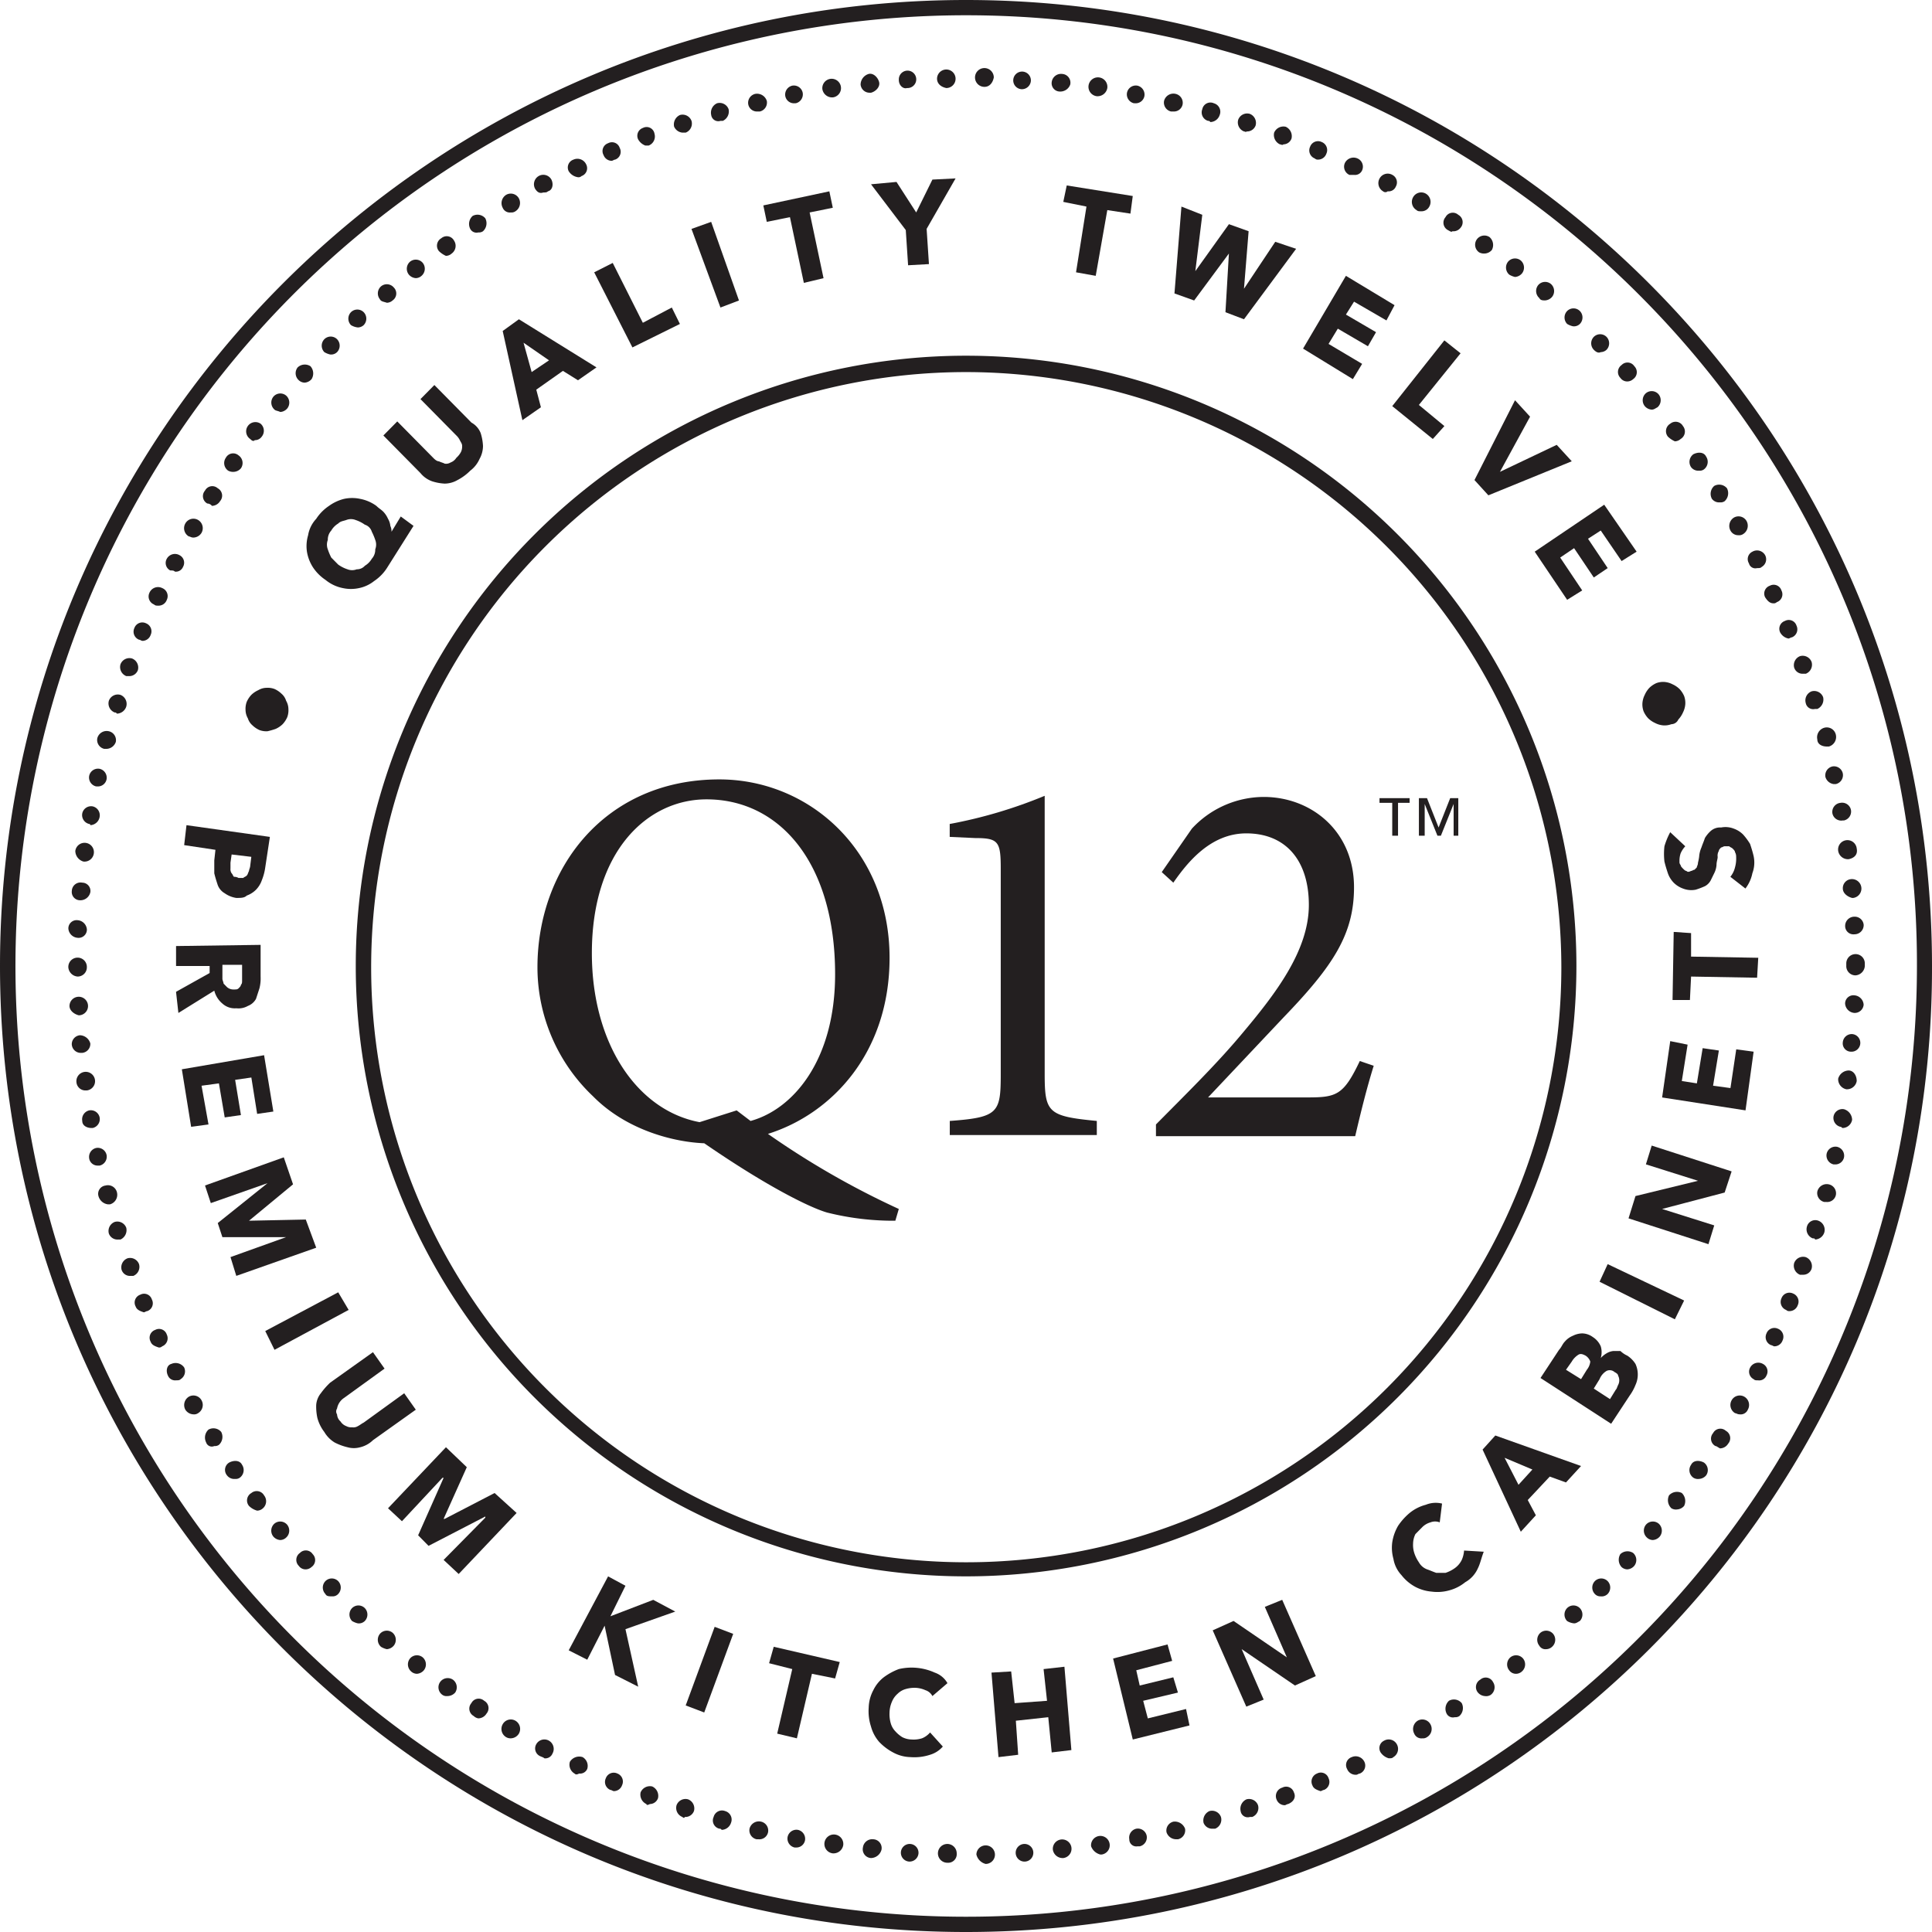 <svg xmlns="http://www.w3.org/2000/svg" viewBox="-2235.831 1315.004 280.15 280.15">
  <defs>
    <style>
      .cls-1 {
        fill: #231f20;
      }
    </style>
  </defs>
  <g id="q12-symbol" transform="translate(-2548.831 1086.604)">
    <g id="Group_143" data-name="Group 143" transform="translate(313 228.4)">
      <path id="Path_1612" data-name="Path 1612" class="cls-1" d="M453.075,230.613A137.862,137.862,0,1,0,590.966,368.475c.168-75.909-61.808-137.862-137.891-137.862m0,277.937c-77.26,0-140.075-62.8-140.075-140.075S375.815,228.4,453.075,228.4,593.15,291.2,593.15,368.475c.168,77.271-62.647,140.075-140.075,140.075" transform="translate(-313 -228.4)"/>
      <path id="Path_1613" data-name="Path 1613" class="cls-1" d="M388.288,342.8l2.015,1.532c6.214-1.7,12.261-8.85,12.261-21.275,0-16.169-8.062-25.36-18.643-25.36-8.566,0-16.628,7.489-16.628,22.3,0,13.105,6.55,22.807,15.62,24.509Zm23.01,16a39.507,39.507,0,0,1-9.909-1.191c-2.351-.681-8.4-3.574-17.8-10.042-4.367-.17-11.253-1.872-16.124-6.808a25.752,25.752,0,0,1-8.062-18.722c0-14.3,9.741-27.232,26.369-27.232,13.1,0,24.689,10.382,24.689,25.871,0,13.786-8.4,22.637-17.635,25.53A120.808,120.808,0,0,0,411.8,357.093Z" transform="translate(-281.469 -181.787)"/>
      <path id="Path_1614" data-name="Path 1614" class="cls-1" d="M395,345.388v-2.042c7.054-.511,7.39-1.191,7.39-6.808V306.752c0-3.915-.336-4.425-3.7-4.425l-3.7-.17v-1.872a68.474,68.474,0,0,0,13.772-4.085v40.338c0,5.617.5,6.127,7.558,6.808v2.042Z" transform="translate(-257.277 -180.804)"/>
      <path id="Path_1615" data-name="Path 1615" class="cls-1" d="M444.376,335.276c-1.008,3.234-1.848,6.638-2.687,10.212H412.8v-1.7c4.2-4.255,8.734-8.68,12.429-13.106,4.871-5.787,9.741-12.084,9.741-18.722,0-6.468-3.359-10.382-9.07-10.382-5.207,0-8.566,4.255-10.581,7.148l-1.68-1.532,4.367-6.3a14.266,14.266,0,0,1,10.413-4.6c6.886,0,13.1,4.936,13.1,13.105,0,6.808-3.023,11.4-10.245,18.892l-10.917,11.574H434.8c4.2,0,5.207-.34,7.558-5.276Z" transform="translate(-245.18 -180.734)"/>
      <path id="Path_1616" data-name="Path 1616" class="cls-1" d="M338.4,287.17a3.514,3.514,0,0,1,1.008.681,2.172,2.172,0,0,1,.672,1.021,2.484,2.484,0,0,1,.336,1.191,2.931,2.931,0,0,1-.168,1.191,3.566,3.566,0,0,1-.672,1.021,3.509,3.509,0,0,1-1.008.681,10.594,10.594,0,0,1-1.176.34,2.823,2.823,0,0,1-1.176-.17,3.511,3.511,0,0,1-1.008-.681,2.171,2.171,0,0,1-.672-1.021,2.484,2.484,0,0,1-.336-1.191,2.933,2.933,0,0,1,.168-1.191,3.567,3.567,0,0,1,.672-1.021,3.508,3.508,0,0,1,1.008-.681,2.4,2.4,0,0,1,1.176-.34,2.824,2.824,0,0,1,1.176.17" transform="translate(-298.594 -187.263)"/>
      <path id="Path_1617" data-name="Path 1617" class="cls-1" d="M347.926,274.7a5,5,0,0,0-1.344-.681,1.832,1.832,0,0,0-1.344,0c-.5.17-.84.17-1.176.511a2.87,2.87,0,0,0-1.008,1.021,1.947,1.947,0,0,0-.5,1.362,1.9,1.9,0,0,0,0,1.362,8.353,8.353,0,0,0,.5,1.191l1.008,1.021a5.005,5.005,0,0,0,1.344.681,1.832,1.832,0,0,0,1.344,0,1.516,1.516,0,0,0,1.176-.511,2.87,2.87,0,0,0,1.008-1.021,1.947,1.947,0,0,0,.5-1.362,1.9,1.9,0,0,0,0-1.362,8.36,8.36,0,0,0-.5-1.191,1.525,1.525,0,0,0-1.008-1.021m3.191,6.3a6.491,6.491,0,0,1-1.848,1.872,5.175,5.175,0,0,1-2.183,1.021,5.478,5.478,0,0,1-2.351,0,5.675,5.675,0,0,1-2.519-1.191,6.489,6.489,0,0,1-1.848-1.872,5.994,5.994,0,0,1-.84-2.213,5.535,5.535,0,0,1,.168-2.383,4.562,4.562,0,0,1,1.176-2.383,6.491,6.491,0,0,1,1.848-1.872,6.327,6.327,0,0,1,2.184-1.021,5.477,5.477,0,0,1,2.351,0,5.848,5.848,0,0,1,2.351,1.021c.336.34.672.511,1.008.851a3.565,3.565,0,0,1,.672,1.021,2.441,2.441,0,0,1,.336,1.021,1.872,1.872,0,0,1,.168.851h0l1.344-2.213,1.848,1.362Z" transform="translate(-295.02 -198.617)"/>
      <path id="Path_1618" data-name="Path 1618" class="cls-1" d="M360.208,268.178a7.323,7.323,0,0,1,.336,1.872,3.919,3.919,0,0,1-.5,1.872,4.313,4.313,0,0,1-1.344,1.7,7.463,7.463,0,0,1-1.848,1.362A3.79,3.79,0,0,1,355,275.5a7.056,7.056,0,0,1-1.848-.34,3.839,3.839,0,0,1-1.68-1.191l-5.375-5.446,2.016-2.042,5.207,5.276c.168.17.5.511.84.511.336.17.5.17.84.34a1.245,1.245,0,0,0,.84-.17,1.681,1.681,0,0,0,.84-.681,2.984,2.984,0,0,0,.672-.851,1.872,1.872,0,0,0,.168-.851c0-.34-.168-.511-.336-.851a2.347,2.347,0,0,0-.5-.681l-5.207-5.276,2.016-2.042,5.375,5.447a2.991,2.991,0,0,1,1.344,1.532" transform="translate(-290.507 -205.374)"/>
    </g>
    <path id="Path_1619" data-name="Path 1619" class="cls-1" d="M359.423,259l1.176,4.255,2.519-1.7Zm7.894,5.446-2.183-1.362-3.863,2.723.672,2.553-2.687,1.872L356.4,257.3l2.351-1.7L370,262.578Z" transform="translate(29.493 19.095)"/>
    <path id="Path_1620" data-name="Path 1620" class="cls-1" d="M369.843,263.054,364.3,252.162l2.687-1.362,4.367,8.68,4.2-2.213,1.176,2.383Z" transform="translate(34.861 15.725)"/>
    <path id="Path_1621" data-name="Path 1621" class="cls-1" d="M376.9,259.725l-4.2-11.4,2.855-1.021,4.031,11.4Z" transform="translate(40.569 13.268)"/>
    <path id="Path_1622" data-name="Path 1622" class="cls-1" d="M385.618,247.764l2.016,9.531-2.855.681-2.016-9.531-3.359.681-.5-2.383,9.573-2.042.5,2.383Z" transform="translate(44.783 11.443)"/>
    <path id="Path_1623" data-name="Path 1623" class="cls-1" d="M396.262,250.919l.336,5.106-3.023.17-.336-5.106-5.039-6.638,3.695-.34,2.855,4.425,2.351-4.766,3.359-.17Z" transform="translate(51.103 10.67)"/>
    <path id="Path_1624" data-name="Path 1624" class="cls-1" d="M411.182,247.774l-1.68,9.531-2.855-.511,1.512-9.531-3.359-.681.5-2.383,9.573,1.532-.336,2.553Z" transform="translate(62.383 11.092)"/>
    <path id="Path_1625" data-name="Path 1625" class="cls-1" d="M424.477,262.339l-2.687-1.021.5-8.51h0l-5.039,6.808-2.855-1.021L415.408,246l3.023,1.191-1.008,8.17h0l4.871-6.808,2.855,1.021-.672,8.34h0l4.535-6.808,3.023,1.021Z" transform="translate(68.907 12.355)"/>
    <path id="Path_1626" data-name="Path 1626" class="cls-1" d="M425.5,262.452l6.214-10.552,7.054,4.255-1.176,2.213-4.7-2.723-1.176,1.872,4.367,2.553-1.176,2.042-4.367-2.553-1.344,2.213,4.871,2.893-1.344,2.213Z" transform="translate(76.45 16.497)"/>
    <path id="Path_1627" data-name="Path 1627" class="cls-1" d="M433.2,266.931l7.558-9.531,2.351,1.872-6.046,7.489,3.7,3.064-1.68,1.872Z" transform="translate(81.682 20.358)"/>
    <path id="Path_1628" data-name="Path 1628" class="cls-1" d="M442.315,276.286l-2.015-2.213,5.878-11.574,2.183,2.383-4.367,8h0l8.23-3.915,2.183,2.383Z" transform="translate(86.507 23.938)"/>
    <path id="Path_1629" data-name="Path 1629" class="cls-1" d="M445.5,278.208l10.077-6.808,4.7,6.808L458.1,279.57l-3.023-4.425-1.848,1.191,2.855,4.255-2.015,1.362L451.21,277.7l-2.015,1.362,3.191,4.766-2.183,1.362Z" transform="translate(90.041 30.186)"/>
    <g id="Group_144" data-name="Group 144" transform="translate(338.529 327.286)">
      <path id="Path_1630" data-name="Path 1630" class="cls-1" d="M459,292.627a2.823,2.823,0,0,1-1.176.17,3.083,3.083,0,0,1-1.176-.34,3.51,3.51,0,0,1-1.008-.681,3.564,3.564,0,0,1-.672-1.021,2.933,2.933,0,0,1-.168-1.191,3.187,3.187,0,0,1,.336-1.191,3.565,3.565,0,0,1,.672-1.021,3.51,3.51,0,0,1,1.008-.681,2.823,2.823,0,0,1,1.176-.17,3.082,3.082,0,0,1,1.176.34,3.511,3.511,0,0,1,1.008.681,3.565,3.565,0,0,1,.672,1.021,2.932,2.932,0,0,1,.168,1.191,3.188,3.188,0,0,1-.336,1.191,3.566,3.566,0,0,1-.672,1.021,1.134,1.134,0,0,1-1.008.681" transform="translate(-242.169 -286.5)"/>
      <path id="Path_1631" data-name="Path 1631" class="cls-1" d="M336.794,306.359h.672c.168-.17.336-.17.5-.34s.168-.34.336-.681c0-.17.168-.51.168-.681l.168-1.362-2.855-.34-.168,1.191V305a1.034,1.034,0,0,0,.168.681c.168.17.168.34.336.511a1.256,1.256,0,0,1,.672.17m-.336,2.893a3.871,3.871,0,0,1-1.68-.681,2.281,2.281,0,0,1-1.008-1.191c-.168-.511-.336-1.021-.5-1.7v-1.872l.168-1.532-4.535-.681.336-2.893,12.093,1.7-.672,4.425a7.76,7.76,0,0,1-.5,1.872,3.714,3.714,0,0,1-.84,1.362,3.651,3.651,0,0,1-1.344.851c-.336.34-.84.34-1.512.34" transform="translate(-327.724 -277.936)"/>
      <path id="Path_1632" data-name="Path 1632" class="cls-1" d="M336.6,315.368c.336,0,.5,0,.672-.17s.336-.34.336-.511c.168-.17.168-.34.168-.681v-2.213h-2.855v2.042c0,.17.168.511.168.681l.5.511a1.407,1.407,0,0,0,1.008.34m-8.4.34,4.871-2.723v-1.021H328.2V309.07l12.261-.17v4.6a5.867,5.867,0,0,1-.168,1.7l-.5,1.532a2.266,2.266,0,0,1-1.176,1.021,2.731,2.731,0,0,1-1.68.34,2.655,2.655,0,0,1-2.016-.681,3.582,3.582,0,0,1-1.176-1.872l-5.207,3.234Z" transform="translate(-328.2 -270.775)"/>
    </g>
    <path id="Path_1633" data-name="Path 1633" class="cls-1" d="M328.7,320.342l11.925-2.042,1.344,8.17-2.351.34-.84-5.276-2.351.34.84,5.106-2.351.34-.84-4.936-2.519.34,1.008,5.617-2.519.34Z" transform="translate(10.669 63.11)"/>
    <path id="Path_1634" data-name="Path 1634" class="cls-1" d="M334.395,341.467l8.062-2.893h-9.238l-.672-2.042,7.222-5.787h0l-8.23,2.893-.84-2.553L342.121,327l1.344,3.915-6.382,5.276h0l8.23-.17,1.512,4.085-11.589,4.085Z" transform="translate(12.028 69.218)"/>
    <path id="Path_1635" data-name="Path 1635" class="cls-1" d="M335.9,344.117l10.581-5.617,1.512,2.553-10.749,5.787Z" transform="translate(15.562 77.291)"/>
    <g id="Group_145" data-name="Group 145" transform="translate(358.852 424.471)">
      <path id="Path_1636" data-name="Path 1636" class="cls-1" d="M346.682,357.386a3.406,3.406,0,0,1-1.848,0,8.116,8.116,0,0,1-1.847-.681,4.364,4.364,0,0,1-1.512-1.532,5.784,5.784,0,0,1-1.008-2.042,7.73,7.73,0,0,1-.168-1.872,3.046,3.046,0,0,1,.672-1.7,10.962,10.962,0,0,1,1.344-1.532l6.214-4.425,1.68,2.383-5.878,4.255a2.339,2.339,0,0,0-1.008,1.532.782.782,0,0,0,0,.851,1.479,1.479,0,0,0,.5,1.021,1.681,1.681,0,0,0,.84.681,1.5,1.5,0,0,0,.84.17,1.245,1.245,0,0,0,.84-.17c.336-.17.5-.34.84-.511l5.878-4.255,1.68,2.383-6.214,4.425a3.988,3.988,0,0,1-1.847,1.021" transform="translate(-340.3 -343.6)"/>
    </g>
    <path id="Path_1637" data-name="Path 1637" class="cls-1" d="M354.562,368.039l6.046-6.127v-.17L352.378,366l-1.512-1.532,3.7-8.34h-.168l-5.878,6.3L346.5,360.55l8.4-8.85,3.023,2.893-3.359,7.489h.168l7.222-3.744,3.191,2.893-8.4,8.85Z" transform="translate(22.765 86.557)"/>
    <path id="Path_1638" data-name="Path 1638" class="cls-1" d="M368.818,377l-1.512-7.148h0l-2.519,4.936-2.687-1.362,5.71-10.723,2.519,1.362-2.183,4.425h0l6.214-2.383,3.191,1.7-7.222,2.553,1.848,8.34Z" transform="translate(33.366 94.279)"/>
    <path id="Path_1639" data-name="Path 1639" class="cls-1" d="M372.2,378.4l4.2-11.4,2.687,1.021-4.2,11.4Z" transform="translate(40.23 97.298)"/>
    <path id="Path_1640" data-name="Path 1640" class="cls-1" d="M385.614,372.615l-2.183,9.361-2.855-.681,2.183-9.361-3.359-.851.672-2.383,9.573,2.213-.672,2.383Z" transform="translate(45.122 98.491)"/>
    <g id="Group_146" data-name="Group 146" transform="translate(438.966 470.184)">
      <path id="Path_1641" data-name="Path 1641" class="cls-1" d="M396.9,383.124a7.325,7.325,0,0,1-2.855.34,5.508,5.508,0,0,1-2.519-.681,7.907,7.907,0,0,1-2.016-1.532,5.628,5.628,0,0,1-1.176-2.213,7.143,7.143,0,0,1-.336-2.723,5.7,5.7,0,0,1,.672-2.553,5.306,5.306,0,0,1,1.512-1.872,9.013,9.013,0,0,1,2.183-1.191,8.14,8.14,0,0,1,5.207.511,3.39,3.39,0,0,1,1.848,1.532l-2.183,1.872a1.726,1.726,0,0,0-1.008-.851,3.911,3.911,0,0,0-1.344-.34,4.59,4.59,0,0,0-1.512.17,2.7,2.7,0,0,0-1.176.681,3.051,3.051,0,0,0-.84,1.191,4.11,4.11,0,0,0-.336,1.532,4.77,4.77,0,0,0,.168,1.532,2.754,2.754,0,0,0,.672,1.191,4.469,4.469,0,0,0,1.008.851,3.131,3.131,0,0,0,1.344.34,4.119,4.119,0,0,0,1.512-.17,3.015,3.015,0,0,0,1.176-.851l1.847,2.042a3.9,3.9,0,0,1-1.847,1.191" transform="translate(-388 -370.459)"/>
    </g>
    <path id="Path_1642" data-name="Path 1642" class="cls-1" d="M407.334,382.825l-.5-5.106-4.7.511.336,4.936-2.855.34L398.6,371.251l2.855-.17.5,4.6,4.7-.34-.5-4.6,3.023-.34,1.008,12.084Z" transform="translate(58.17 99.685)"/>
    <path id="Path_1643" data-name="Path 1643" class="cls-1" d="M411.955,382.286,409.1,370.543l7.894-2.042.672,2.383-5.207,1.362.5,2.213,4.871-1.191.672,2.213-5.039,1.191.672,2.553,5.543-1.362.5,2.383Z" transform="translate(65.305 98.351)"/>
    <path id="Path_1644" data-name="Path 1644" class="cls-1" d="M429.625,377.125l-7.726-5.276h0l3.191,7.319-2.519,1.021L417.7,369.125l3.023-1.362,7.726,5.276h0l-3.191-7.319,2.519-1.021,4.871,11.063Z" transform="translate(71.149 95.683)"/>
    <g id="Group_147" data-name="Group 147" transform="translate(514.813 446.315)">
      <path id="Path_1645" data-name="Path 1645" class="cls-1" d="M445.657,365.907a4.311,4.311,0,0,1-1.848,2.042,6.173,6.173,0,0,1-2.351,1.191,6.32,6.32,0,0,1-2.519.17,6.166,6.166,0,0,1-2.351-.681,6.361,6.361,0,0,1-2.015-1.7,4.56,4.56,0,0,1-1.176-2.383,5.924,5.924,0,0,1-.168-2.383,6.77,6.77,0,0,1,.84-2.383,8.883,8.883,0,0,1,1.68-1.872,6.174,6.174,0,0,1,2.351-1.191,3.8,3.8,0,0,1,2.351-.17l-.336,2.723a1.831,1.831,0,0,0-1.344,0,2.7,2.7,0,0,0-1.176.681l-1.008,1.021a3.241,3.241,0,0,0-.336,1.362,3.794,3.794,0,0,0,.168,1.362,5.122,5.122,0,0,0,.672,1.362,2.266,2.266,0,0,0,1.176,1.021c.5.17.84.34,1.344.511h1.344a5,5,0,0,0,1.344-.681,3.18,3.18,0,0,0,1.008-1.191,4.05,4.05,0,0,0,.336-1.362l2.855.17c-.336.851-.5,1.7-.84,2.383" transform="translate(-433.159 -356.434)"/>
    </g>
    <path id="Path_1646" data-name="Path 1646" class="cls-1" d="M444.191,353.934l2.016,3.914,2.016-2.213Zm8.9,3.574-2.351-.851-3.191,3.4,1.176,2.213-2.183,2.383L441,352.742l1.847-2.042,12.429,4.425Z" transform="translate(86.983 85.855)"/>
    <g id="Group_148" data-name="Group 148" transform="translate(536.381 421.748)">
      <path id="Path_1647" data-name="Path 1647" class="cls-1" d="M456.749,347.617a1.049,1.049,0,0,0-1.176-.17,2.441,2.441,0,0,0-1.008,1.191l-.84,1.362,2.351,1.532.84-1.362c.168-.17.168-.34.336-.681a1.464,1.464,0,0,0,0-1.362q0-.255-.5-.511m-4.2-2.383c-.336-.17-.672-.34-1.008-.17a2.869,2.869,0,0,0-1.008,1.021l-.84,1.191,2.183,1.362.84-1.362a2.279,2.279,0,0,0,.5-1.191,1.7,1.7,0,0,0-.672-.851m6.046,0a3.908,3.908,0,0,1,1.176,1.191,3.66,3.66,0,0,1,0,3.064,6.925,6.925,0,0,1-.84,1.532l-2.687,4.085L446,348.468l2.687-4.085c.336-.34.5-.851.84-1.191a3.015,3.015,0,0,1,1.176-.851,3.132,3.132,0,0,1,1.344-.34,2.685,2.685,0,0,1,1.512.511,3.016,3.016,0,0,1,1.176,1.362,2.937,2.937,0,0,1,0,1.7h0a3.672,3.672,0,0,1,.84-.681,2.366,2.366,0,0,1,1.008-.34h1.008a3.508,3.508,0,0,0,1.008.681" transform="translate(-446 -342)"/>
    </g>
    <path id="Path_1648" data-name="Path 1648" class="cls-1" d="M462.017,344.1,451.1,338.653l1.176-2.553,11.085,5.276Z" transform="translate(93.846 75.606)"/>
    <path id="Path_1649" data-name="Path 1649" class="cls-1" d="M467.54,332.808l-9.07,2.383h0l7.558,2.383-.84,2.723L453.6,336.552l1.008-3.234,9.07-2.213h0l-7.558-2.383.84-2.723,11.589,3.744Z" transform="translate(95.545 68.516)"/>
    <path id="Path_1650" data-name="Path 1650" class="cls-1" d="M468.593,327.142,456.5,325.27l1.176-8.17,2.519.511-.84,5.276,2.183.34.84-5.106,2.351.34-.84,5.106,2.519.34.84-5.617,2.519.34Z" transform="translate(97.516 62.268)"/>
    <path id="Path_1651" data-name="Path 1651" class="cls-1" d="M460.087,311.374l9.741.17-.168,2.893-9.573-.17-.168,3.4H457.4l.168-9.872,2.519.17Z" transform="translate(98.128 55.739)"/>
    <g id="Group_149" data-name="Group 149" transform="translate(322.909 238.272)">
      <path id="Path_1652" data-name="Path 1652" class="cls-1" d="M459.753,301.652a3.567,3.567,0,0,0-.672,1.021,3.365,3.365,0,0,0-.168,1.191.631.631,0,0,0,.168.511c0,.17.168.34.336.511s.336.34.5.34c.168.17.336.17.672,0,.168,0,.336-.17.5-.17l.336-.34c0-.17.168-.34.168-.681a7.458,7.458,0,0,0,.168-.851,4.05,4.05,0,0,1,.336-1.362c.168-.511.336-.851.5-1.362a4.5,4.5,0,0,1,.84-1.021,2.036,2.036,0,0,1,1.512-.511,3.3,3.3,0,0,1,1.848.17,3.651,3.651,0,0,1,1.344.851,9.427,9.427,0,0,1,1.008,1.362c.168.511.336,1.021.5,1.7a4.433,4.433,0,0,1-.168,2.553,5.308,5.308,0,0,1-1.008,2.213l-2.183-1.7a3.437,3.437,0,0,0,.672-1.362,4.771,4.771,0,0,0,.168-1.532,1.3,1.3,0,0,0-.168-.681c0-.17-.168-.34-.336-.511s-.336-.17-.5-.34h-.672c-.168,0-.336.17-.5.17-.168.17-.336.34-.336.511a1.29,1.29,0,0,0-.168.851c0,.34-.168.681-.168,1.191a3.187,3.187,0,0,1-.336,1.191l-.5,1.021a2.037,2.037,0,0,1-.84.851,11.471,11.471,0,0,1-1.344.511,3.3,3.3,0,0,1-1.848-.17,3.649,3.649,0,0,1-1.344-.851,3.713,3.713,0,0,1-.84-1.362c-.168-.511-.336-1.021-.5-1.7a9.718,9.718,0,0,1,0-2.213,10.488,10.488,0,0,1,.84-2.042Z" transform="translate(-225.288 -188.809)"/>
      <path id="Path_1653" data-name="Path 1653" class="cls-1" d="M432.213,261.083a86.292,86.292,0,1,0,86.329,86.292,86.405,86.405,0,0,0-86.329-86.292m0,174.626a88.5,88.5,0,1,1,88.513-88.5,88.535,88.535,0,0,1-88.513,88.5" transform="translate(-302.047 -217.001)"/>
      <path id="Path_1654" data-name="Path 1654" class="cls-1" d="M451.753,236.923a1.362,1.362,0,1,1,1.344-1.362c-.168.851-.672,1.362-1.344,1.362Zm-6.886-1.191a1.344,1.344,0,1,1,1.344,1.362h0c-.84-.17-1.344-.681-1.344-1.362m12.261,1.532h0a1.279,1.279,0,1,1,1.344-1.191,1.308,1.308,0,0,1-1.344,1.191Zm-17.8-1.362a1.263,1.263,0,1,1,1.344,1.191H440.5c-.5.17-1.176-.34-1.176-1.191m23.346,1.7h0a1.2,1.2,0,0,1-1.176-1.362,1.362,1.362,0,0,1,1.512-1.191,1.269,1.269,0,0,1,1.176,1.532,1.524,1.524,0,0,1-1.512,1.021h0m-28.888-1.021a1.631,1.631,0,0,1,1.176-1.532c.672-.17,1.344.511,1.512,1.191s-.5,1.362-1.176,1.532h-.168a1.3,1.3,0,0,1-1.344-1.191m34.263,1.7a1.372,1.372,0,1,1,1.512-1.191,1.431,1.431,0,0,1-1.344,1.191h-.168m-39.805-1.021a1.355,1.355,0,1,1,1.512,1.191h-.168a1.431,1.431,0,0,1-1.344-1.191m45.18,2.042a1.325,1.325,0,0,1-1.008-1.532,1.308,1.308,0,0,1,1.512-1.021,1.325,1.325,0,0,1,1.008,1.532,1.28,1.28,0,0,1-1.344,1.021h-.168m-50.555-1.021a1.325,1.325,0,0,1,1.008-1.532,1.308,1.308,0,0,1,1.512,1.021,1.325,1.325,0,0,1-1.008,1.532h-.168a1.28,1.28,0,0,1-1.344-1.021m55.929,2.213a1.325,1.325,0,0,1-1.008-1.532,1.4,1.4,0,0,1,1.68-1.021,1.325,1.325,0,0,1,1.008,1.532,1.28,1.28,0,0,1-1.344,1.021h-.336m-61.3-1.021a1.325,1.325,0,0,1,1.008-1.532,1.488,1.488,0,0,1,1.68,1.021,1.325,1.325,0,0,1-1.008,1.532h-.336a1.28,1.28,0,0,1-1.344-1.021m66.678,2.383a1.275,1.275,0,0,1-.84-1.7,1.2,1.2,0,0,1,1.68-.851,1.275,1.275,0,0,1,.84,1.7,1.466,1.466,0,0,1-1.344,1.021c-.168-.17-.168-.17-.336-.17m-72.053-.851a1.5,1.5,0,0,1,.84-1.7,1.382,1.382,0,0,1,1.68.851,1.5,1.5,0,0,1-.84,1.7h-.336a1.038,1.038,0,0,1-1.344-.851m77.259,2.383a1.409,1.409,0,0,1-.84-1.7,1.382,1.382,0,0,1,1.68-.851,1.409,1.409,0,0,1,.84,1.7,1.329,1.329,0,0,1-1.344.851c0,.17-.168,0-.336,0m-82.634-.681a1.5,1.5,0,0,1,.84-1.7,1.382,1.382,0,0,1,1.68.851,1.409,1.409,0,0,1-.84,1.7h-.5a1.459,1.459,0,0,1-1.176-.851m87.841,2.553a1.5,1.5,0,0,1-.84-1.7,1.467,1.467,0,0,1,1.68-.851,1.5,1.5,0,0,1,.84,1.7,1.264,1.264,0,0,1-1.176.851c-.168.17-.336,0-.5,0m-93.047-.681a1.2,1.2,0,0,1,.672-1.7,1.157,1.157,0,0,1,1.68.851,1.409,1.409,0,0,1-.84,1.7h-.5a1.979,1.979,0,0,1-1.008-.851m98.086,2.723a1.249,1.249,0,0,1-.672-1.7,1.221,1.221,0,0,1,1.68-.681,1.249,1.249,0,0,1,.672,1.7,1.264,1.264,0,0,1-1.176.851.612.612,0,0,1-.5-.17M396.5,246.795a1.2,1.2,0,0,1,.672-1.7,1.176,1.176,0,0,1,1.68.681,1.2,1.2,0,0,1-.672,1.7c-.168,0-.336.17-.5.17a1.264,1.264,0,0,1-1.176-.851m108.163,2.893h0a1.3,1.3,0,0,1-.672-1.7,1.4,1.4,0,0,1,1.847-.681,1.3,1.3,0,0,1,.672,1.7,1.122,1.122,0,0,1-1.176.681h-.672m-113.2-.511a1.2,1.2,0,0,1,.672-1.7,1.4,1.4,0,0,1,1.848.681,1.2,1.2,0,0,1-.672,1.7.612.612,0,0,1-.5.17,1.888,1.888,0,0,1-1.344-.851m118.073,2.893a1.379,1.379,0,0,1-.5-1.872,1.341,1.341,0,0,1,1.847-.511,1.223,1.223,0,0,1,.5,1.7,1.122,1.122,0,0,1-1.176.681.506.506,0,0,1-.672,0m-122.943-.34a1.379,1.379,0,0,1,.5-1.872,1.342,1.342,0,0,1,1.848.511c.336.681.168,1.532-.5,1.7-.168.17-.336.17-.672.17-.5.17-.84,0-1.176-.511M514.4,254.794h0a1.379,1.379,0,0,1-.5-1.872,1.342,1.342,0,0,1,1.848-.511,1.379,1.379,0,0,1,.5,1.872,1.264,1.264,0,0,1-1.176.681c-.336,0-.5,0-.672-.17m-132.517-.34a1.421,1.421,0,0,1,.5-1.872,1.342,1.342,0,0,1,1.848.511,1.421,1.421,0,0,1-.5,1.872,1,1,0,0,1-.672.17,1.122,1.122,0,0,1-1.176-.681m137.052,3.234a1.217,1.217,0,0,1-.336-1.872,1.184,1.184,0,0,1,1.847-.34,1.217,1.217,0,0,1,.336,1.872,1.3,1.3,0,0,1-1.176.511c-.168.17-.336,0-.672-.17m-141.754-.17a1.568,1.568,0,0,1,.336-1.872,1.474,1.474,0,0,1,1.848.34,1.568,1.568,0,0,1-.336,1.872,1,1,0,0,1-.672.17,1.02,1.02,0,0,1-1.176-.511m146.289,3.4a1.341,1.341,0,0,1-.336-1.872,1.355,1.355,0,0,1,1.847-.34,1.521,1.521,0,0,1,.336,1.872,1.445,1.445,0,0,1-1.008.511,1.5,1.5,0,0,1-.84-.17m-150.824-.17a1.238,1.238,0,0,1,.336-1.872,1.2,1.2,0,0,1,1.848.34,1.372,1.372,0,0,1-.336,1.872,1.274,1.274,0,0,1-.84.34,3.511,3.511,0,0,1-1.008-.681m155.191,3.4a1.361,1.361,0,0,1-.168-1.872,1.318,1.318,0,0,1,1.848-.17,1.361,1.361,0,0,1,.168,1.872,1.444,1.444,0,0,1-1.008.511,2.816,2.816,0,0,1-.84-.34m-159.558,0a1.361,1.361,0,0,1,.168-1.872,1.318,1.318,0,0,1,1.847.17,1.36,1.36,0,0,1-.168,1.872,1.274,1.274,0,0,1-.84.34,1.445,1.445,0,0,1-1.008-.511m163.925,3.4a1.361,1.361,0,0,1-.168-1.872,1.318,1.318,0,0,1,1.848-.17,1.361,1.361,0,0,1,.168,1.872,1.445,1.445,0,0,1-1.008.511c-.336,0-.672,0-.84-.34m-168.123.17a1.36,1.36,0,0,1,.168-1.872,1.318,1.318,0,0,1,1.848.17,1.224,1.224,0,0,1-.168,1.872,1.274,1.274,0,0,1-.84.34c-.5-.17-.84-.17-1.008-.511M536.234,271.3h0a1.349,1.349,0,0,1,0-1.872,1.306,1.306,0,0,1,1.848,0,1.348,1.348,0,0,1,0,1.872,1.224,1.224,0,0,1-1.008.34,2.816,2.816,0,0,1-.84-.34m-176.353.17a1.348,1.348,0,0,1,0-1.872,1.306,1.306,0,0,1,1.848,0,1.348,1.348,0,0,1,0,1.872,1.274,1.274,0,0,1-.84.34,2.367,2.367,0,0,1-1.008-.34M540.1,275.048a1.348,1.348,0,0,1,0-1.872,1.306,1.306,0,0,1,1.847,0,1.348,1.348,0,0,1,0,1.872,1.274,1.274,0,0,1-.84.34c-.336.17-.672,0-1.008-.34m-184.079.34a1.348,1.348,0,0,1,0-1.872,1.306,1.306,0,0,1,1.848,0,1.348,1.348,0,0,1,0,1.872,1.224,1.224,0,0,1-1.008.34,2.816,2.816,0,0,1-.84-.34m187.942,3.744a1.224,1.224,0,0,1,.168-1.872,1.188,1.188,0,0,1,1.848.17,1.224,1.224,0,0,1-.168,1.872,1.274,1.274,0,0,1-.84.34,1.192,1.192,0,0,1-1.008-.511m-191.637.34a1.361,1.361,0,0,1-.168-1.872,1.512,1.512,0,0,1,1.848-.17,1.564,1.564,0,0,1,.168,1.872,1.444,1.444,0,0,1-1.008.511,1.274,1.274,0,0,1-.84-.34m195.164,3.744a1.36,1.36,0,0,1,.168-1.872,1.318,1.318,0,0,1,1.847.17,1.36,1.36,0,0,1-.168,1.872c-.336.17-.5.34-.84.34a1.445,1.445,0,0,1-1.008-.511m-198.691.511a1.361,1.361,0,0,1-.168-1.872h0a1.318,1.318,0,0,1,1.847-.17,1.361,1.361,0,0,1,.168,1.872,1.444,1.444,0,0,1-1.008.511c-.336-.17-.672-.17-.84-.34m202.05,3.915h0a1.255,1.255,0,0,1,.336-1.872,1.219,1.219,0,0,1,1.847.34,1.254,1.254,0,0,1-.336,1.872,1.274,1.274,0,0,1-.84.34,3.511,3.511,0,0,1-1.008-.681m-205.577.34a1.34,1.34,0,0,1,1.512-2.213,1.346,1.346,0,0,1,.168,1.872,1.192,1.192,0,0,1-1.008.511c-.168.17-.336.17-.672-.17m208.937,4.085h0a1.372,1.372,0,0,1,.336-1.872c.672-.34,1.511-.34,1.847.34a1.372,1.372,0,0,1-.336,1.872,1,1,0,0,1-.672.17,1.3,1.3,0,0,1-1.176-.511m-212.128.511a1.341,1.341,0,0,1-.336-1.872,1.2,1.2,0,0,1,1.848-.34,1.341,1.341,0,0,1,.336,1.872,1.444,1.444,0,0,1-1.008.511,1.5,1.5,0,0,1-.84-.17m215.151,4.085a1.521,1.521,0,0,1,.336-1.872,1.474,1.474,0,0,1,1.848.34,1.568,1.568,0,0,1-.336,1.872,1,1,0,0,1-.672.17,1.3,1.3,0,0,1-1.176-.511m-218.174.681a1.217,1.217,0,0,1-.336-1.872,1.184,1.184,0,0,1,1.848-.34A1.217,1.217,0,0,1,340.9,297a1.411,1.411,0,0,1-1.176.681.869.869,0,0,0-.672-.34m220.861,3.915a1.421,1.421,0,0,1,.5-1.872,1.342,1.342,0,0,1,1.848.511,1.421,1.421,0,0,1-.5,1.872,1,1,0,0,1-.672.17,1.265,1.265,0,0,1-1.176-.681m-223.549.851a1.379,1.379,0,0,1-.5-1.872,1.341,1.341,0,0,1,1.847-.511,1.379,1.379,0,0,1,.5,1.872,1.411,1.411,0,0,1-1.176.681c-.336,0-.5-.17-.672-.17M562.6,306.025a1.187,1.187,0,0,1,.5-1.7,1.341,1.341,0,0,1,1.847.511,1.275,1.275,0,0,1-.5,1.7c-.168.17-.336.17-.672.17a.954.954,0,0,1-1.176-.681M333.68,307.046a1.223,1.223,0,0,1-.5-1.7,1.342,1.342,0,0,1,1.848-.511,1.223,1.223,0,0,1,.5,1.7,1.122,1.122,0,0,1-1.176.681c-.168-.17-.336-.17-.672-.17m231.275,3.915a1.2,1.2,0,0,1,.672-1.7,1.176,1.176,0,0,1,1.68.681,1.2,1.2,0,0,1-.672,1.7.612.612,0,0,1-.5.17c-.5,0-.84-.34-1.176-.851m-233.626,1.021a1.249,1.249,0,0,1-.672-1.7,1.352,1.352,0,0,1,1.848-.681,1.249,1.249,0,0,1,.672,1.7,1.264,1.264,0,0,1-1.176.851c-.336,0-.5,0-.672-.17m235.809,4.085a1.2,1.2,0,0,1,.672-1.7,1.176,1.176,0,0,1,1.679.681,1.249,1.249,0,0,1-.672,1.7c-.168,0-.336.17-.5.17a1.738,1.738,0,0,1-1.176-.851m-237.993,1.021a1.249,1.249,0,0,1-.672-1.7,1.221,1.221,0,0,1,1.68-.681,1.249,1.249,0,0,1,.672,1.7,1.264,1.264,0,0,1-1.176.851c-.168,0-.336-.17-.5-.17m240.008,4.085a1.409,1.409,0,0,1,.84-1.7,1.382,1.382,0,0,1,1.68.851,1.409,1.409,0,0,1-.84,1.7h-.5a1.264,1.264,0,0,1-1.176-.851M327.3,322.364a1.409,1.409,0,0,1-.84-1.7,1.382,1.382,0,0,1,1.68-.851,1.409,1.409,0,0,1,.84,1.7h0a1.329,1.329,0,0,1-1.344.851H327.3m243.535,3.915a1.409,1.409,0,0,1,.84-1.7,1.382,1.382,0,0,1,1.68.851,1.5,1.5,0,0,1-.84,1.7h-.336a1.1,1.1,0,0,1-1.344-.851M325.618,327.64a1.409,1.409,0,0,1-.84-1.7,1.382,1.382,0,0,1,1.68-.851,1.409,1.409,0,0,1,.84,1.7,1.466,1.466,0,0,1-1.344,1.021c-.168-.17-.168-.17-.336-.17m246.895,3.915h0a1.442,1.442,0,0,1,1.008-1.7,1.347,1.347,0,0,1,1.68,1.021,1.442,1.442,0,0,1-1.008,1.7h-.336c-.672,0-1.344-.34-1.344-1.021m-248.406,1.362a1.325,1.325,0,0,1-1.008-1.532,1.4,1.4,0,0,1,1.68-1.021,1.325,1.325,0,0,1,1.008,1.532,1.466,1.466,0,0,1-1.344,1.021h-.336M573.688,337a1.325,1.325,0,0,1,1.008-1.532,1.308,1.308,0,0,1,1.512,1.021,1.325,1.325,0,0,1-1.008,1.532h-.336A1.446,1.446,0,0,1,573.688,337m-250.757,1.362a1.325,1.325,0,0,1-1.008-1.532,1.308,1.308,0,0,1,1.512-1.021,1.325,1.325,0,0,1,1.008,1.532,1.28,1.28,0,0,1-1.344,1.021h-.168M574.7,342.277a1.323,1.323,0,0,1,1.176-1.532,1.308,1.308,0,0,1,1.512,1.021,1.325,1.325,0,0,1-1.008,1.532h-.168a1.308,1.308,0,0,1-1.512-1.021m-252.773,1.532a1.325,1.325,0,0,1-1.008-1.532,1.308,1.308,0,0,1,1.512-1.021,1.325,1.325,0,0,1,1.008,1.532,1.431,1.431,0,0,1-1.344,1.191.165.165,0,0,0-.168-.17m253.613,3.915h0a1.355,1.355,0,1,1,2.687-.34c.168.851-.336,1.362-1.176,1.532h-.168a1.431,1.431,0,0,1-1.344-1.191m-254.452,1.532a1.631,1.631,0,0,1-1.176-1.532,1.354,1.354,0,1,1,2.687.34,1.361,1.361,0,0,1-1.512,1.191Zm255.124,3.915a1.309,1.309,0,0,1,1.176-1.362,1.372,1.372,0,0,1,.336,2.723h-.168c-.672-.17-1.344-.681-1.344-1.362m-255.628,1.7a1.2,1.2,0,0,1-1.176-1.362,1.26,1.26,0,0,1,1.512-1.191,1.2,1.2,0,0,1,1.176,1.362,1.476,1.476,0,0,1-1.512,1.191Zm255.964,3.744a1.334,1.334,0,0,1,1.344-1.362,1.3,1.3,0,0,1,1.344,1.191,1.334,1.334,0,0,1-1.344,1.362h0a1.2,1.2,0,0,1-1.344-1.191m-256.3,1.7a1.455,1.455,0,0,1-1.344-1.362,1.2,1.2,0,0,1,1.344-1.191,1.455,1.455,0,0,1,1.344,1.362,1.2,1.2,0,0,1-1.344,1.191h0M576.712,364.4h0v-.34a1.344,1.344,0,1,1,2.687,0v.34a1.455,1.455,0,0,1-1.344,1.361,1.334,1.334,0,0,1-1.344-1.361m-257.812.17a1.344,1.344,0,1,1,2.687,0,1.334,1.334,0,0,1-1.344,1.362,1.455,1.455,0,0,1-1.344-1.362m258.987,6.638a1.455,1.455,0,0,1-1.344-1.362,1.2,1.2,0,0,1,1.344-1.191,1.455,1.455,0,0,1,1.344,1.362,1.3,1.3,0,0,1-1.344,1.191ZM319.068,370.19h0a1.344,1.344,0,1,1,1.344,1.362h0c-.672-.17-1.344-.681-1.344-1.362m258.315,6.638a1.2,1.2,0,0,1-1.176-1.362,1.3,1.3,0,0,1,1.344-1.191,1.279,1.279,0,0,1-.168,2.553h0M319.4,375.807a1.309,1.309,0,0,1,1.176-1.362,1.617,1.617,0,0,1,1.512,1.191A1.309,1.309,0,0,1,320.916,377h-.168a1.3,1.3,0,0,1-1.344-1.191m257.308,6.468a1.487,1.487,0,0,1-1.176-1.532,1.617,1.617,0,0,1,1.512-1.191c.672,0,1.176.681,1.176,1.532a1.431,1.431,0,0,1-1.344,1.191h-.168m-256.636-1.021h0a1.354,1.354,0,1,1,1.512,1.191h-.168a1.3,1.3,0,0,1-1.344-1.191m255.8,6.468a1.325,1.325,0,0,1-1.008-1.532,1.308,1.308,0,0,1,1.512-1.021,1.631,1.631,0,0,1,1.176,1.532,1.431,1.431,0,0,1-1.344,1.191c-.168,0-.168-.17-.336-.17m-254.956-.851h0a1.325,1.325,0,0,1,1.008-1.532,1.308,1.308,0,0,1,1.512,1.021,1.325,1.325,0,0,1-1.008,1.532h-.168c-.672,0-1.344-.34-1.344-1.021m253.949,6.3a1.325,1.325,0,0,1-1.008-1.532,1.308,1.308,0,0,1,1.512-1.021,1.325,1.325,0,0,1,1.008,1.532,1.28,1.28,0,0,1-1.344,1.021h-.168m-252.941-.851a1.325,1.325,0,0,1,1.008-1.532,1.308,1.308,0,0,1,1.512,1.021,1.325,1.325,0,0,1-1.008,1.532H323.1a1.231,1.231,0,0,1-1.176-1.021m251.6,6.3a1.325,1.325,0,0,1-1.008-1.532,1.4,1.4,0,0,1,1.68-1.021,1.325,1.325,0,0,1,1.008,1.532,1.28,1.28,0,0,1-1.344,1.021h-.336m-250.254-.851h0a1.207,1.207,0,0,1,1.008-1.532,1.347,1.347,0,0,1,1.68,1.021h0a1.442,1.442,0,0,1-1.008,1.7h-.336a1.635,1.635,0,0,1-1.344-1.191m248.574,6.127a1.409,1.409,0,0,1-.84-1.7,1.251,1.251,0,0,1,1.679-.851,1.409,1.409,0,0,1,.84,1.7,1.466,1.466,0,0,1-1.344,1.021c0-.17-.168-.17-.336-.17m-247.062-.681h0a1.409,1.409,0,0,1,.84-1.7,1.382,1.382,0,0,1,1.68.851,1.5,1.5,0,0,1-.84,1.7h-.336a1.329,1.329,0,0,1-1.344-.851m245.215,5.957a1.409,1.409,0,0,1-.84-1.7h0a1.382,1.382,0,0,1,1.68-.851,1.409,1.409,0,0,1,.84,1.7,1.264,1.264,0,0,1-1.176.851h-.5m-243.367-.681a1.409,1.409,0,0,1,.84-1.7,1.382,1.382,0,0,1,1.68.851,1.409,1.409,0,0,1-.84,1.7h-.5a1.264,1.264,0,0,1-1.176-.851m241.352,5.787a1.249,1.249,0,0,1-.672-1.7,1.221,1.221,0,0,1,1.68-.681,1.249,1.249,0,0,1,.672,1.7,1.264,1.264,0,0,1-1.176.851.612.612,0,0,1-.5-.17m-239.337-.511h0a1.2,1.2,0,0,1,.672-1.7,1.176,1.176,0,0,1,1.68.681,1.2,1.2,0,0,1-.672,1.7c-.168,0-.336.17-.5.17-.5-.17-1.008-.34-1.176-.851m237.153,5.617a1.249,1.249,0,0,1-.672-1.7A1.221,1.221,0,0,1,566.8,417a1.249,1.249,0,0,1,.672,1.7h0a1.264,1.264,0,0,1-1.176.851c-.168,0-.336-.17-.5-.17m-234.97-.511h0a1.2,1.2,0,0,1,.672-1.7,1.176,1.176,0,0,1,1.68.681,1.249,1.249,0,0,1-.672,1.7.612.612,0,0,1-.5.17c-.5-.17-1.008-.34-1.176-.851m232.45,5.446a1.223,1.223,0,0,1-.5-1.7h0a1.342,1.342,0,0,1,1.848-.511,1.223,1.223,0,0,1,.5,1.7,1.122,1.122,0,0,1-1.176.681c-.336,0-.5,0-.672-.17M333.344,423.8c-.336-.681-.168-1.532.5-1.7a1.515,1.515,0,0,1,1.848.511,1.332,1.332,0,0,1-.5,1.7c-.168.17-.336.17-.672.17a1.122,1.122,0,0,1-1.176-.681m227.244,5.446a1.379,1.379,0,0,1-.5-1.872,1.342,1.342,0,0,1,1.848-.511,1.379,1.379,0,0,1,.5,1.872,1.122,1.122,0,0,1-1.176.681c-.336,0-.5-.17-.672-.17m-224.724-.511a1.421,1.421,0,0,1,.5-1.872,1.342,1.342,0,0,1,1.848.511,1.379,1.379,0,0,1-.5,1.872,1,1,0,0,1-.672.17,1.451,1.451,0,0,1-1.176-.681m221.869,5.276a1.217,1.217,0,0,1-.336-1.872,1.184,1.184,0,0,1,1.847-.34,1.217,1.217,0,0,1,.336,1.872,1.411,1.411,0,0,1-1.176.681c-.336-.17-.5-.34-.672-.34M338.887,433.5a1.568,1.568,0,0,1,.336-1.872,1.474,1.474,0,0,1,1.848.341,1.568,1.568,0,0,1-.336,1.872,1,1,0,0,1-.672.17.864.864,0,0,1-1.176-.511m215.655,5.106a1.34,1.34,0,0,1-.336-1.872c.336-.681,1.176-.681,1.847-.34a1.341,1.341,0,0,1,.336,1.872,1.445,1.445,0,0,1-1.008.511,1.245,1.245,0,0,1-.84-.17m-212.632-.34h0a1.238,1.238,0,0,1,.336-1.872c.672-.34,1.512-.34,1.848.34a1.372,1.372,0,0,1-.336,1.872,1,1,0,0,1-.672.17,1.3,1.3,0,0,1-1.176-.511m209.44,4.766a1.61,1.61,0,0,1-.336-1.872,1.558,1.558,0,0,1,1.848-.34,1.61,1.61,0,0,1,.336,1.872,1.445,1.445,0,0,1-1.008.511,1.244,1.244,0,0,1-.84-.17M345.1,442.7h0a1.238,1.238,0,0,1,.336-1.872,1.219,1.219,0,0,1,1.848.34,1.361,1.361,0,0,1-.168,1.872,1.274,1.274,0,0,1-.84.34,2.7,2.7,0,0,1-1.176-.681m202.722,4.6a1.361,1.361,0,0,1-.168-1.872,1.318,1.318,0,0,1,1.847-.17,1.361,1.361,0,0,1,.168,1.872,1.445,1.445,0,0,1-1.008.511,1.274,1.274,0,0,1-.84-.34m-199.2-.17a1.361,1.361,0,0,1,.168-1.872,1.318,1.318,0,0,1,1.847.17,1.361,1.361,0,0,1-.168,1.872,1.274,1.274,0,0,1-.84.34,1.444,1.444,0,0,1-1.008-.511m195.5,4.425a1.564,1.564,0,0,1-.168-1.872h0a1.512,1.512,0,0,1,1.848-.17,1.361,1.361,0,0,1,.168,1.872,1.445,1.445,0,0,1-1.008.51,1.274,1.274,0,0,1-.84-.34m-191.805-.17h0a1.224,1.224,0,0,1,.168-1.872,1.188,1.188,0,0,1,1.848.17,1.224,1.224,0,0,1-.168,1.872,1.274,1.274,0,0,1-.84.34,1.192,1.192,0,0,1-1.008-.511m187.942,4.085a1.349,1.349,0,0,1,0-1.872,1.306,1.306,0,0,1,1.848,0,1.349,1.349,0,0,1,0,1.872,1.224,1.224,0,0,1-1.008.34,1.078,1.078,0,0,1-.84-.34m-184.079,0a1.348,1.348,0,0,1,0-1.872,1.306,1.306,0,0,1,1.848,0,1.348,1.348,0,0,1,0,1.872,1.077,1.077,0,0,1-.84.34c-.5,0-.84,0-1.008-.34m3.863,3.915a1.348,1.348,0,0,1,0-1.872,1.306,1.306,0,0,1,1.848,0,1.349,1.349,0,0,1,0,1.872,1.224,1.224,0,0,1-1.008.34,2.817,2.817,0,0,1-.84-.34m176.185,0a1.349,1.349,0,0,1,0-1.872,1.306,1.306,0,0,1,1.848,0,1.349,1.349,0,0,1,0,1.872c-.336.17-.5.34-.84.34a2.367,2.367,0,0,1-1.008-.34m-4.031,3.574a1.361,1.361,0,0,1,.168-1.872,1.318,1.318,0,0,1,1.848.17,1.36,1.36,0,0,1-.168,1.872,1.274,1.274,0,0,1-.84.34,1.012,1.012,0,0,1-1.008-.511m-167.955.17a1.361,1.361,0,0,1-.168-1.872,1.318,1.318,0,0,1,1.848-.17,1.361,1.361,0,0,1,.168,1.872,1.444,1.444,0,0,1-1.008.511,2.815,2.815,0,0,1-.84-.34m163.589,3.4a1.36,1.36,0,0,1,.168-1.872,1.318,1.318,0,0,1,1.848.17,1.36,1.36,0,0,1-.168,1.872,1.274,1.274,0,0,1-.84.34,1.192,1.192,0,0,1-1.008-.511m-159.222.17h0a1.361,1.361,0,0,1-.168-1.872,1.318,1.318,0,0,1,1.847-.17,1.361,1.361,0,0,1,.168,1.872,1.444,1.444,0,0,1-1.008.511,1.274,1.274,0,0,1-.84-.34M523.3,469.758a1.238,1.238,0,0,1,.336-1.872h0a1.184,1.184,0,0,1,1.848.34,1.372,1.372,0,0,1-.336,1.872,1.245,1.245,0,0,1-.84.17,1.445,1.445,0,0,1-1.008-.511m-150.152.34a1.34,1.34,0,0,1-.336-1.872,1.355,1.355,0,0,1,1.847-.34,1.372,1.372,0,0,1,.336,1.872,1.516,1.516,0,0,1-1.176.51,1,1,0,0,1-.672-.17m145.617,2.723a1.568,1.568,0,0,1,.336-1.872,1.474,1.474,0,0,1,1.848.34,1.568,1.568,0,0,1-.336,1.872h0a1,1,0,0,1-.672.17,1.02,1.02,0,0,1-1.176-.511m-141.083.34a1.217,1.217,0,0,1-.336-1.872,1.184,1.184,0,0,1,1.848-.34,1.217,1.217,0,0,1,.336,1.872,1.411,1.411,0,0,1-1.176.681,1.267,1.267,0,0,1-.672-.34m136.38,2.553a1.421,1.421,0,0,1,.5-1.872,1.342,1.342,0,0,1,1.848.511,1.379,1.379,0,0,1-.5,1.872h0a1,1,0,0,1-.672.17,1.122,1.122,0,0,1-1.176-.681m-131.677.511a1.379,1.379,0,0,1-.5-1.872,1.341,1.341,0,0,1,1.847-.511,1.379,1.379,0,0,1,.5,1.872,1.411,1.411,0,0,1-1.176.681,1.256,1.256,0,0,1-.672-.17m126.806,2.213a1.187,1.187,0,0,1,.5-1.7,1.341,1.341,0,0,1,1.847.511,1.379,1.379,0,0,1-.5,1.872c-.168.17-.336.17-.672.17a2.144,2.144,0,0,1-1.176-.851m-121.936.511a1.223,1.223,0,0,1-.5-1.7,1.342,1.342,0,0,1,1.848-.511,1.379,1.379,0,0,1,.5,1.872,1.122,1.122,0,0,1-1.176.681c-.168-.17-.336-.17-.672-.34m117.065,1.872a1.2,1.2,0,0,1,.672-1.7,1.4,1.4,0,0,1,1.848.681,1.249,1.249,0,0,1-.672,1.7h0c-.168,0-.336.17-.5.17a1.329,1.329,0,0,1-1.344-.851M392.3,481.5a1.477,1.477,0,0,1-.672-1.7,1.584,1.584,0,0,1,1.848-.681,1.477,1.477,0,0,1,.672,1.7,1.123,1.123,0,0,1-1.176.681c-.336.17-.5.17-.672,0m106.988,1.7a1.249,1.249,0,0,1,.672-1.7,1.176,1.176,0,0,1,1.68.681,1.249,1.249,0,0,1-.672,1.7c-.168,0-.336.17-.5.17-.5-.17-1.008-.34-1.176-.851m-101.781.681a1.249,1.249,0,0,1-.672-1.7,1.221,1.221,0,0,1,1.68-.681,1.249,1.249,0,0,1,.672,1.7,1.264,1.264,0,0,1-1.176.851c-.168,0-.336-.17-.5-.17m96.574,1.362a1.275,1.275,0,0,1,.84-1.7,1.176,1.176,0,0,1,1.68.681c.336.681,0,1.362-.84,1.7h0c-.168,0-.336.17-.5.17a1.264,1.264,0,0,1-1.176-.851m-91.368.681a1.5,1.5,0,0,1-.84-1.7,1.467,1.467,0,0,1,1.68-.851,1.5,1.5,0,0,1,.84,1.7,1.264,1.264,0,0,1-1.176.851q-.5.255-.5,0m86.161,1.021a1.5,1.5,0,0,1,.84-1.7,1.382,1.382,0,0,1,1.68.851,1.409,1.409,0,0,1-.84,1.7h-.336a1.038,1.038,0,0,1-1.344-.851m-80.955.851a1.409,1.409,0,0,1-.84-1.7,1.382,1.382,0,0,1,1.68-.851,1.409,1.409,0,0,1,.84,1.7,1.329,1.329,0,0,1-1.344.851c0,.17-.168.17-.336,0m75.58.851a1.5,1.5,0,0,1,.84-1.7,1.382,1.382,0,0,1,1.68.851,1.409,1.409,0,0,1-.84,1.7h-.336a1.329,1.329,0,0,1-1.344-.851m-70.205.851a1.22,1.22,0,0,1-.84-1.7,1.251,1.251,0,0,1,1.68-.851,1.275,1.275,0,0,1,.84,1.7,1.466,1.466,0,0,1-1.344,1.021c-.168-.17-.168-.17-.336-.17m64.831.51a1.325,1.325,0,0,1,1.008-1.532h0a1.594,1.594,0,0,1,1.68,1.021,1.325,1.325,0,0,1-1.008,1.532h-.336a1.466,1.466,0,0,1-1.344-1.021m-59.456,1.021a1.325,1.325,0,0,1-1.008-1.532,1.4,1.4,0,0,1,1.68-1.021,1.325,1.325,0,0,1,1.008,1.532A1.28,1.28,0,0,1,419,491.033h-.336m54.082,0a1.325,1.325,0,0,1,1.008-1.532h0a1.308,1.308,0,0,1,1.512,1.021,1.325,1.325,0,0,1-1.008,1.532h-.336a1.009,1.009,0,0,1-1.176-1.021m-48.539,1.191h0a1.325,1.325,0,0,1-1.008-1.532,1.308,1.308,0,0,1,1.512-1.021,1.325,1.325,0,0,1,1.008,1.532,1.28,1.28,0,0,1-1.344,1.021h-.168m43-.17a1.355,1.355,0,1,1,1.512,1.191h-.168a1.929,1.929,0,0,1-1.344-1.191m-37.454,1.021h0a1.372,1.372,0,1,1,1.512-1.191,1.431,1.431,0,0,1-1.344,1.191h-.168m31.912-.511a1.355,1.355,0,1,1,1.512,1.191h-.168a1.431,1.431,0,0,1-1.344-1.191m-26.369,1.191a1.269,1.269,0,0,1-1.176-1.532,1.361,1.361,0,0,1,1.512-1.191,1.269,1.269,0,0,1,1.176,1.532,1.617,1.617,0,0,1-1.512,1.191Zm22.338.511a1.279,1.279,0,0,1-.168-2.553h0a1.279,1.279,0,0,1,.168,2.553m-16.8,0a1.279,1.279,0,1,1,1.344-1.192,1.3,1.3,0,0,1-1.344,1.192Zm9.741-1.021a1.344,1.344,0,1,1,1.344,1.362h0a1.835,1.835,0,0,1-1.344-1.362m-4.2,1.191h0a1.362,1.362,0,1,1,1.344-1.362,1.244,1.244,0,0,1-1.344,1.362Z" transform="translate(-318.9 -234.2)"/>
    </g>
    <path id="Path_1655" data-name="Path 1655" class="cls-1" d="M443.689,301.846h-.84v-4.6h0l-1.848,4.6h-.5l-1.848-4.6h0v4.6h-.84V296.4h1.176l1.68,4.255,1.68-4.255h1.176v5.446Zm-7.054-4.766h-1.848v4.766h-.84v-4.766H432.1V296.4h4.367v.681Z" transform="translate(80.935 47.736)"/>
  </g>
</svg>
